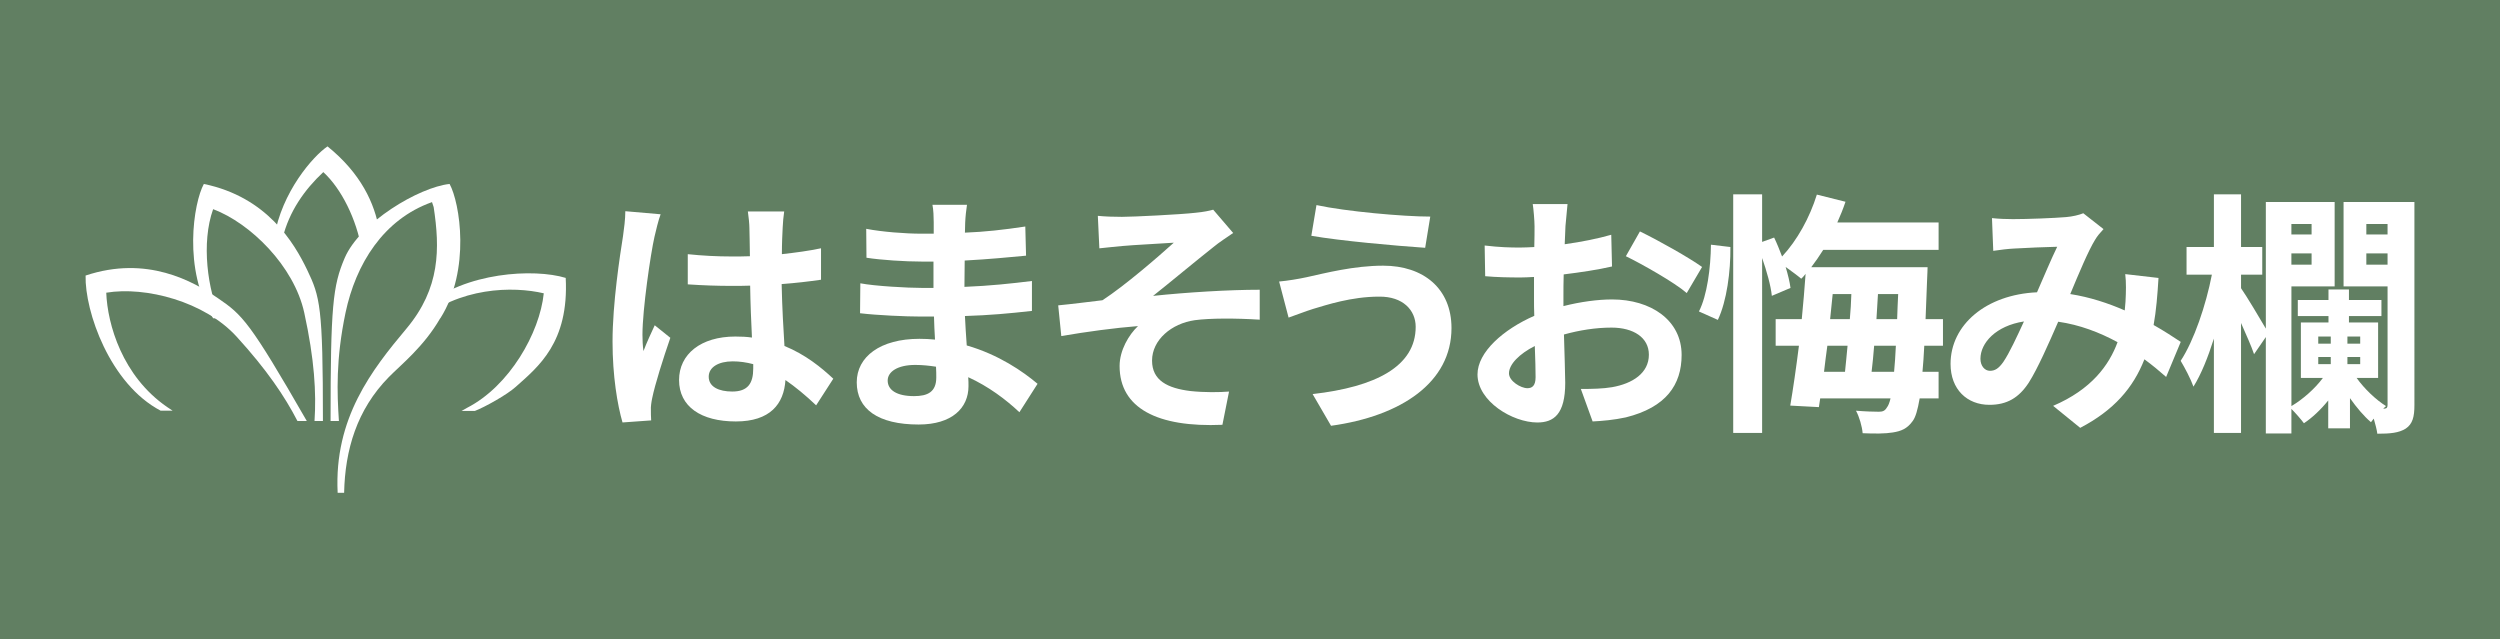 <?xml version="1.0" encoding="utf-8"?>
<!-- Generator: Adobe Illustrator 16.0.0, SVG Export Plug-In . SVG Version: 6.00 Build 0)  -->
<!DOCTYPE svg PUBLIC "-//W3C//DTD SVG 1.1//EN" "http://www.w3.org/Graphics/SVG/1.1/DTD/svg11.dtd">
<svg version="1.1" id="レイヤー_1" xmlns="http://www.w3.org/2000/svg" xmlns:xlink="http://www.w3.org/1999/xlink" x="0px"
	 y="0px" width="176px" height="45px" viewBox="0 0 176 45" enable-background="new 0 0 176 45" xml:space="preserve">
<g>
	<rect fill="#617F62" width="176" height="45"/>
	<g>
		<g>
			<g>
				<g>
					<path fill="#FFFFFF" d="M46.508,15.085c-0.144,0.36-0.36,1.26-0.432,1.584c-0.271,1.188-0.847,5.114-0.847,6.896
						c0,0.36,0.018,0.792,0.072,1.152c0.234-0.63,0.521-1.224,0.792-1.818l1.099,0.882c-0.504,1.458-1.08,3.276-1.278,4.249
						c-0.055,0.252-0.108,0.631-0.091,0.828c0,0.18,0,0.486,0.019,0.738l-2.017,0.145c-0.36-1.242-0.702-3.277-0.702-5.689
						c0-2.701,0.522-6.068,0.738-7.436c0.072-0.504,0.162-1.188,0.162-1.747L46.508,15.085z M57.456,28.535
						c-0.738-0.701-1.458-1.295-2.16-1.781c-0.108,1.691-1.081,2.916-3.493,2.916c-2.449,0-3.997-1.045-3.997-2.916
						c0-1.818,1.53-3.062,3.961-3.062c0.414,0,0.811,0.018,1.17,0.072c-0.054-1.098-0.107-2.395-0.126-3.655
						c-0.432,0.018-0.864,0.018-1.278,0.018c-1.044,0-2.053-0.036-3.114-0.108v-2.125c1.025,0.108,2.052,0.162,3.114,0.162
						c0.414,0,0.847,0,1.261-0.018c-0.019-0.882-0.019-1.603-0.036-1.981c0-0.27-0.054-0.81-0.108-1.17h2.557
						c-0.054,0.342-0.09,0.774-0.107,1.152c-0.019,0.396-0.055,1.062-0.055,1.854c0.973-0.108,1.909-0.234,2.755-0.414v2.214
						c-0.864,0.126-1.8,0.234-2.772,0.306c0.036,1.729,0.126,3.151,0.198,4.357c1.494,0.612,2.61,1.53,3.438,2.305L57.456,28.535z
						 M53.027,25.636c-0.469-0.125-0.955-0.197-1.441-0.197c-1.008,0-1.692,0.414-1.692,1.08c0,0.721,0.721,1.045,1.657,1.045
						c1.098,0,1.477-0.576,1.477-1.621V25.636z"/>
					<path fill="#FFFFFF" d="M71.766,29.021c-0.955-0.9-2.18-1.818-3.602-2.467c0.018,0.234,0.018,0.451,0.018,0.631
						c0,1.531-1.152,2.701-3.51,2.701c-2.846,0-4.357-1.08-4.357-2.971c0-1.801,1.656-3.062,4.41-3.062
						c0.379,0,0.738,0.018,1.1,0.054c-0.037-0.54-0.055-1.099-0.072-1.621h-0.92c-1.043,0-3.096-0.09-4.285-0.234l0.02-2.107
						c1.025,0.198,3.348,0.324,4.303,0.324h0.846v-1.854h-0.846c-1.135,0-2.846-0.108-3.871-0.27l-0.018-2.035
						c1.115,0.216,2.771,0.342,3.871,0.342h0.881v-0.811c0-0.324-0.018-0.882-0.09-1.224h2.432c-0.055,0.36-0.107,0.81-0.127,1.26
						l-0.018,0.702c1.387-0.054,2.701-0.198,4.25-0.432l0.053,2.053c-1.17,0.108-2.609,0.252-4.32,0.342l-0.018,1.854
						c1.801-0.072,3.295-0.234,4.752-0.414v2.106c-1.602,0.18-2.988,0.306-4.717,0.36c0.037,0.667,0.072,1.387,0.127,2.071
						c2.25,0.648,3.961,1.835,4.986,2.701L71.766,29.021z M65.895,25.816c-0.467-0.072-0.953-0.125-1.457-0.125
						c-1.262,0-1.945,0.486-1.945,1.098c0,0.666,0.631,1.098,1.855,1.098c0.953,0,1.566-0.287,1.566-1.314
						C65.914,26.375,65.914,26.123,65.895,25.816z"/>
					<path fill="#FFFFFF" d="M78.982,15.266c0.756,0,4.104-0.162,5.186-0.288c0.576-0.054,0.99-0.144,1.242-0.216l1.404,1.639
						c-0.361,0.252-1.027,0.684-1.387,0.99c-1.279,1.008-3.043,2.485-4.25,3.439c2.395-0.252,5.33-0.432,7.508-0.432v2.107
						c-1.709-0.108-3.492-0.108-4.572,0.036c-1.639,0.234-3.008,1.387-3.008,2.845c0,1.404,1.1,1.945,2.701,2.143
						c0.99,0.107,2.053,0.09,2.719,0.037l-0.467,2.34c-4.574,0.197-7.238-1.17-7.238-4.141c0-1.099,0.646-2.197,1.295-2.809
						c-1.619,0.126-3.619,0.396-5.4,0.702l-0.217-2.161c0.955-0.09,2.197-0.252,3.115-0.36c1.602-1.044,3.926-3.061,5.023-4.051
						c-0.721,0.054-2.916,0.162-3.637,0.234c-0.451,0.036-1.045,0.108-1.604,0.162l-0.107-2.287
						C77.848,15.248,78.369,15.266,78.982,15.266z"/>
					<path fill="#FFFFFF" d="M97.09,20.883c-1.963,0-3.727,0.594-4.645,0.864c-0.523,0.162-1.207,0.432-1.729,0.612l-0.666-2.539
						c0.594-0.054,1.367-0.18,1.943-0.306c1.314-0.288,3.314-0.81,5.385-0.81c2.826,0,4.807,1.603,4.807,4.393
						c0,3.818-3.529,6.195-8.48,6.878l-1.297-2.232c4.43-0.504,7.256-1.945,7.256-4.736C99.664,21.837,98.766,20.865,97.09,20.883z
						 M100.691,15.248l-0.359,2.197c-2.09-0.144-5.961-0.486-8.014-0.846l0.361-2.161C94.75,14.888,98.801,15.248,100.691,15.248z"
						/>
					<path fill="#FFFFFF" d="M110.068,21.549c1.205-0.306,2.43-0.468,3.42-0.468c2.736,0,4.898,1.458,4.898,3.907
						c0,2.107-1.1,3.691-3.926,4.395c-0.828,0.18-1.639,0.252-2.34,0.287l-0.828-2.287c0.809,0,1.566-0.018,2.195-0.125
						c1.441-0.252,2.594-0.99,2.594-2.287c0-1.206-1.08-1.908-2.629-1.908c-1.1,0-2.252,0.18-3.35,0.486
						c0.037,1.422,0.09,2.792,0.09,3.403c0,2.215-0.811,2.791-1.963,2.791c-1.746,0-4.213-1.494-4.213-3.385
						c0-1.566,1.818-3.169,3.998-4.124c-0.02-0.414-0.02-0.828-0.02-1.242v-1.494c-0.342,0.018-0.666,0.036-0.953,0.036
						c-0.811,0-1.711-0.018-2.484-0.09l-0.037-2.161c1.045,0.126,1.818,0.144,2.467,0.144c0.324,0,0.666-0.018,1.027-0.036
						c0.018-0.63,0.018-1.152,0.018-1.458c0-0.378-0.072-1.242-0.127-1.566h2.449c-0.035,0.324-0.107,1.099-0.145,1.548
						c-0.018,0.396-0.035,0.829-0.053,1.279c1.17-0.162,2.34-0.396,3.277-0.667l0.053,2.233c-1.008,0.234-2.232,0.414-3.402,0.558
						c-0.018,0.54-0.018,1.08-0.018,1.603V21.549z M108.105,26.554c0-0.449-0.018-1.26-0.055-2.196
						c-1.098,0.558-1.818,1.295-1.818,1.926c0,0.541,0.828,1.045,1.297,1.045C107.854,27.33,108.105,27.167,108.105,26.554z
						 M115.451,16.292c1.369,0.666,3.439,1.836,4.375,2.502l-1.08,1.837c-0.846-0.738-3.168-2.053-4.285-2.593L115.451,16.292z"/>
					<path fill="#FFFFFF" d="M121.82,17.39c0.018,1.71-0.252,3.799-0.883,5.131l-1.332-0.594c0.576-1.117,0.828-3.079,0.846-4.7
						L121.82,17.39z M135.469,24.34c-0.037,0.685-0.072,1.296-0.127,1.837h1.135v1.871h-1.332c-0.145,0.828-0.289,1.314-0.486,1.586
						c-0.396,0.557-0.828,0.719-1.404,0.811c-0.523,0.09-1.297,0.09-2.125,0.053c-0.037-0.469-0.234-1.152-0.469-1.584
						c0.666,0.055,1.279,0.072,1.604,0.072c0.27,0,0.432-0.055,0.576-0.307c0.09-0.107,0.18-0.324,0.252-0.631h-4.951l-0.092,0.613
						l-2.016-0.107c0.197-1.152,0.414-2.648,0.611-4.214h-1.639v-1.873h1.838c0.107-1.081,0.197-2.179,0.27-3.187
						c-0.09,0.126-0.197,0.234-0.307,0.342c-0.252-0.216-0.701-0.541-1.098-0.829c0.162,0.541,0.289,1.063,0.342,1.477l-1.314,0.558
						c-0.072-0.72-0.359-1.729-0.684-2.665V30.48h-2.035V13.681h2.035v3.349l0.846-0.306c0.199,0.414,0.379,0.864,0.559,1.333
						c1.063-1.135,1.945-2.737,2.449-4.357l2.016,0.504c-0.162,0.486-0.359,0.973-0.576,1.458h7.131v1.927h-8.121
						c-0.27,0.432-0.559,0.846-0.846,1.224h8.191c0,0-0.018,0.648-0.035,0.9c-0.035,1.008-0.072,1.927-0.107,2.755h1.225v1.873
						H135.469z M128.645,24.34c-0.09,0.63-0.162,1.241-0.234,1.837h1.477c0.053-0.559,0.125-1.189,0.18-1.837H128.645z
						 M129.021,20.703c-0.053,0.576-0.125,1.17-0.18,1.765h1.387c0.055-0.594,0.09-1.188,0.107-1.765H129.021z M133.344,26.177
						c0.053-0.523,0.09-1.135,0.125-1.837h-1.529c-0.055,0.665-0.109,1.278-0.18,1.837H133.344z M133.559,22.468
						c0.02-0.54,0.037-1.134,0.072-1.765h-1.422c-0.035,0.576-0.072,1.17-0.107,1.765H133.559z"/>
					<path fill="#FFFFFF" d="M152.496,26.537c-0.467-0.414-0.99-0.846-1.529-1.242c-0.793,2.016-2.143,3.582-4.52,4.826
						l-1.908-1.549c2.699-1.152,3.941-2.863,4.537-4.483c-1.262-0.685-2.666-1.225-4.178-1.44c-0.666,1.53-1.441,3.295-2.07,4.285
						c-0.703,1.08-1.549,1.566-2.773,1.566c-1.566,0-2.736-1.08-2.736-2.881c0-2.755,2.502-4.879,6.086-5.042
						c0.504-1.152,1.008-2.359,1.422-3.205c-0.703,0.018-2.232,0.072-3.043,0.126c-0.379,0.018-1.008,0.09-1.459,0.162l-0.09-2.305
						c0.469,0.054,1.08,0.072,1.477,0.072c1.008,0,2.918-0.072,3.746-0.144c0.432-0.036,0.9-0.144,1.205-0.27l1.424,1.116
						c-0.252,0.27-0.451,0.504-0.596,0.756c-0.467,0.756-1.115,2.305-1.746,3.817c1.387,0.216,2.684,0.648,3.836,1.152
						c0.018-0.216,0.035-0.414,0.053-0.612c0.037-0.684,0.055-1.368-0.018-1.944l2.342,0.27c-0.072,1.188-0.162,2.305-0.344,3.313
						c0.738,0.414,1.387,0.846,1.91,1.188L152.496,26.537z M142.486,22.63c-1.98,0.306-3.063,1.512-3.063,2.629
						c0,0.504,0.307,0.846,0.666,0.846c0.361,0,0.613-0.162,0.938-0.613C141.477,24.826,141.98,23.728,142.486,22.63z"/>
					<path fill="#FFFFFF" d="M169.975,28.517c0,0.828-0.127,1.332-0.611,1.656c-0.486,0.307-1.1,0.361-2,0.361
						c-0.035-0.289-0.145-0.686-0.252-1.063c-0.072,0.09-0.145,0.18-0.197,0.252c-0.486-0.414-1.008-1.027-1.477-1.693v2.125h-1.531
						v-1.963c-0.521,0.648-1.135,1.225-1.711,1.604c-0.215-0.289-0.594-0.721-0.881-1.01v1.729h-1.801v-6.787l-0.828,1.207
						c-0.18-0.541-0.559-1.387-0.918-2.197v7.742h-1.91v-6.644c-0.414,1.314-0.898,2.521-1.439,3.384
						c-0.197-0.557-0.611-1.332-0.9-1.818c0.936-1.422,1.783-3.924,2.197-6.067h-1.783V17.39h1.926v-3.709h1.91v3.709h1.494v1.945
						h-1.494v0.954c0.414,0.594,1.314,2.106,1.746,2.845v-8.913h4.844v5.942h-3.043v8.426c0.791-0.469,1.639-1.207,2.215-1.98
						h-1.549v-3.907h1.943v-0.45h-2.16v-1.134h2.16v-0.738h1.441v0.738h2.287v1.134h-2.287v0.45h2.053v3.907h-1.512
						c0.539,0.756,1.35,1.531,2.07,1.98c-0.055,0.055-0.127,0.107-0.199,0.18h0.09c0.162-0.018,0.217-0.072,0.217-0.27v-8.336
						h-3.098v-5.942h4.988V28.517z M161.314,15.77v0.738h1.422V15.77H161.314z M162.736,18.633V17.84h-1.422v0.792H162.736z
						 M163.205,24.196h0.881v-0.504h-0.881V24.196z M163.205,25.636h0.881v-0.504h-0.881V25.636z M166.158,23.692h-0.9v0.504h0.9
						V23.692z M166.158,25.132h-0.9v0.504h0.9V25.132z M166.59,15.77v0.738h1.494V15.77H166.59z M168.084,18.633V17.84h-1.494v0.792
						H168.084z"/>
				</g>
			</g>
		</g>
		<g>
			<g>
				<path fill="#FFFFFF" d="M22.142,29.638h0.592c0-8.082-0.201-8.738-1.113-10.645c-0.918-1.903-2.816-5.122-7.27-6.043
					c-0.72,1.312-1.506,6.043,0.654,9.457h0.524c-0.915-1.967-1.375-5.317-0.524-7.682c2.621,0.984,5.695,4.005,6.414,7.29
					C22.14,25.3,22.274,27.667,22.142,29.638z"/>
				<path fill="#FFFFFF" d="M20.94,29.638h0.658c-4.025-7.001-4.525-7.467-6.264-8.651c-1.746-1.19-4.994-3.028-9.308-1.589
					c-0.063,2.519,1.71,7.638,5.282,9.513h0.844l-0.392-0.26c-3.147-2.168-4.194-5.816-4.28-8.045
					c2.757-0.461,6.924,0.614,9.184,3.101C18.777,26.023,20.048,27.908,20.94,29.638z"/>
				<path fill="#FFFFFF" d="M32.49,28.931h0.938c0.687-0.264,2.259-1.135,2.881-1.697c1.573-1.406,3.756-3.115,3.517-7.67
					c-2.237-0.678-7.056-0.415-9.93,2.008c-0.217,0.183-0.479,1.089-0.479,1.089c2.918-2.47,6.697-2.521,8.865-2.012
					c-0.287,2.793-2.421,6.541-5.412,8.068C32.743,28.783,32.618,28.871,32.49,28.931z"/>
				<path fill="#FFFFFF" d="M26.703,16.236c-0.32-1.929-1.305-4.041-3.646-5.93c-1.017,0.687-3.229,3.213-3.749,6.388
					c-0.114,0.7,0.418,0.757,0.59,0.063c0.452-1.852,1.528-3.397,2.863-4.641c1.281,1.176,2.34,3.322,2.706,5.474L26.703,16.236z"/>
				<path fill="#FFFFFF" d="M31.651,12.95c-2.152,0.232-6.309,2.697-7.389,5.221c-0.829,1.945-0.99,3.386-0.99,11.468h0.587
					c-0.129-1.971-0.224-4.334,0.466-7.623c0.721-3.418,2.654-6.569,6.088-7.787c0.043,0.117,0.08,0.231,0.117,0.351
					c0.443,2.913,0.473,5.701-1.915,8.552c-2.424,2.892-5.107,6.306-4.844,11.562h0.455c0.066-3.023,0.893-5.85,3.146-8.146
					c0.875-0.889,2.476-2.155,3.618-4.14H31C33.157,18.993,32.373,14.262,31.651,12.95z"/>
			</g>
		</g>
	</g>
</g>
</svg>
